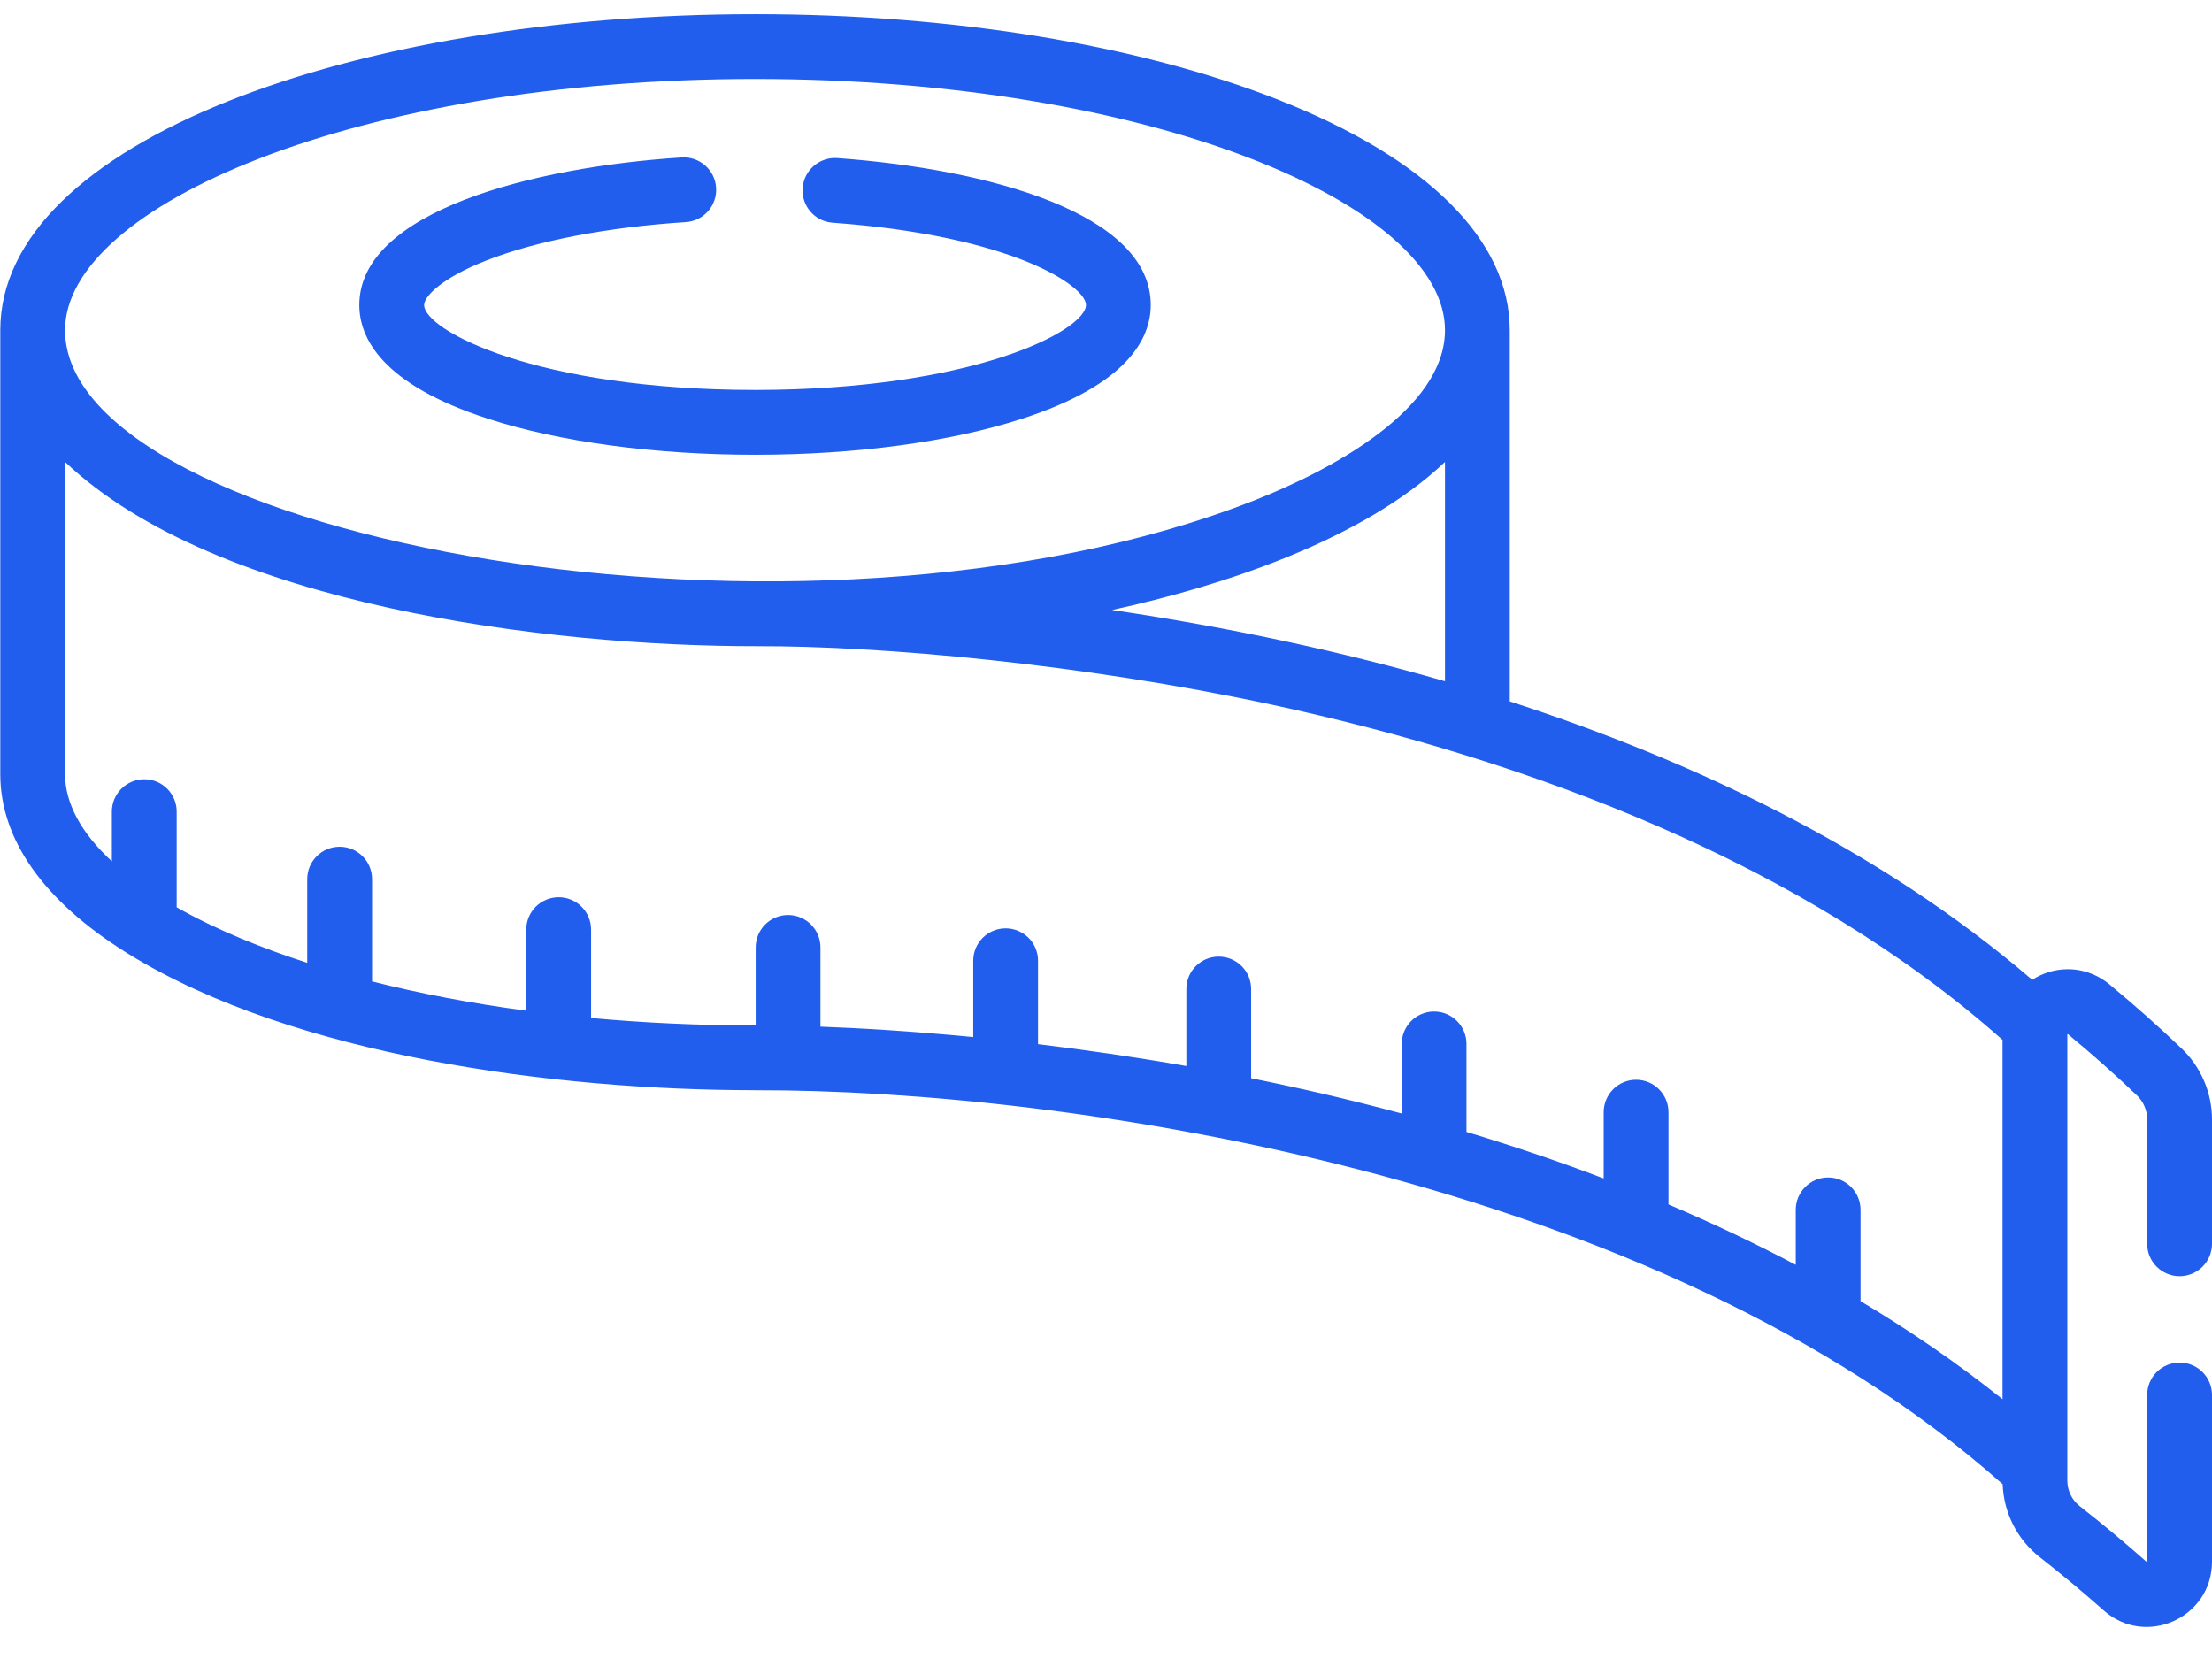 <svg width="56" height="42" viewBox="0 0 56 42" fill="none" xmlns="http://www.w3.org/2000/svg">
<path d="M12.358 10.602C14.175 11.19 16.574 11.513 19.115 11.513C21.655 11.513 24.054 11.19 25.871 10.602C28.567 9.731 29.133 8.554 29.133 7.72C29.133 5.403 25.034 4.281 21.197 4.002C20.748 3.97 20.352 4.309 20.32 4.761C20.287 5.213 20.627 5.606 21.078 5.638C25.647 5.97 27.493 7.245 27.493 7.72C27.493 8.364 24.642 9.872 19.115 9.872C13.587 9.872 10.737 8.364 10.737 7.72C10.737 7.514 11.161 7.043 12.33 6.588C13.6 6.093 15.388 5.75 17.363 5.623C17.815 5.594 18.158 5.204 18.129 4.752C18.1 4.3 17.711 3.958 17.258 3.986C13.493 4.228 9.096 5.352 9.096 7.72C9.096 8.554 9.662 9.731 12.358 10.602Z" fill="#215EED"/>
<path d="M53.4 24.918C52.901 24.506 52.227 24.421 51.643 24.697C51.575 24.729 51.51 24.765 51.448 24.805C47.526 21.438 42.729 19.218 38.222 17.757V8.359C38.222 6.081 36.135 4.006 32.346 2.519C28.798 1.126 24.1 0.359 19.115 0.359C8.937 0.359 0.007 3.599 0.007 8.359V19.6C0.007 21.26 1.115 22.811 3.182 24.106C3.209 24.125 3.237 24.143 3.267 24.159C7.471 26.747 14.093 27.597 19.082 27.6C19.096 27.601 19.11 27.601 19.125 27.601C26.948 27.584 41.881 29.745 50.7 37.574C50.727 38.303 51.068 38.975 51.647 39.428C52.201 39.861 52.742 40.312 53.256 40.769C54.321 41.715 56 40.959 56 39.537V35.316C56 34.863 55.633 34.496 55.18 34.496C54.727 34.496 54.359 34.863 54.359 35.316L54.362 39.54C54.359 39.543 54.351 39.547 54.345 39.542C53.806 39.063 53.239 38.59 52.658 38.136C52.454 37.977 52.337 37.738 52.337 37.48C52.337 37.48 52.337 26.252 52.337 26.192C52.338 26.189 52.339 26.186 52.34 26.183C52.343 26.181 52.349 26.179 52.355 26.183C52.959 26.682 53.546 27.203 54.099 27.731C54.265 27.889 54.359 28.11 54.359 28.338V31.489C54.359 31.942 54.727 32.309 55.18 32.309C55.633 32.309 56 31.942 56 31.489V28.338C56 27.665 55.72 27.011 55.232 26.545C54.651 25.989 54.034 25.442 53.4 24.918ZM19.115 1.999C29.179 1.999 36.582 5.208 36.582 8.359C36.582 10.376 33.669 11.913 31.78 12.658C20.358 17.167 1.647 13.616 1.647 8.359C1.647 5.213 9.035 1.999 19.115 1.999ZM36.582 11.695V17.247C34.059 16.52 31.214 15.894 28.153 15.443C30.969 14.829 34.503 13.67 36.582 11.695ZM50.697 35.423C49.554 34.508 48.347 33.684 47.102 32.941V30.629C47.102 30.176 46.735 29.809 46.282 29.809C45.829 29.809 45.462 30.176 45.462 30.629V32.021C44.401 31.46 43.322 30.952 42.24 30.493V28.156C42.24 27.703 41.873 27.336 41.42 27.336C40.967 27.336 40.6 27.703 40.6 28.156V29.834C39.43 29.39 38.265 28.999 37.126 28.656V26.429C37.126 25.976 36.759 25.608 36.306 25.608C35.853 25.608 35.486 25.976 35.486 26.429V28.19C34.154 27.832 32.872 27.538 31.674 27.297V25.038C31.674 24.585 31.307 24.218 30.854 24.218C30.401 24.218 30.034 24.585 30.034 25.038V26.988C28.7 26.755 27.439 26.574 26.279 26.434V24.322C26.279 23.869 25.912 23.502 25.459 23.502C25.006 23.502 24.639 23.869 24.639 24.322V26.255C23.048 26.101 21.725 26.026 20.771 25.991V23.985C20.771 23.532 20.404 23.165 19.951 23.165C19.498 23.165 19.131 23.532 19.131 23.985V25.96C19.125 25.96 19.12 25.96 19.115 25.96C17.698 25.96 16.307 25.896 14.964 25.772V23.535C14.964 23.082 14.597 22.715 14.144 22.715C13.691 22.715 13.323 23.082 13.323 23.535V25.587C11.95 25.404 10.64 25.156 9.419 24.846V22.257C9.419 21.804 9.052 21.437 8.598 21.437C8.145 21.437 7.778 21.804 7.778 22.257V24.375C6.657 24.013 5.498 23.55 4.473 22.97V20.548C4.473 20.095 4.106 19.728 3.653 19.728C3.2 19.728 2.832 20.095 2.832 20.548V21.806C2.06 21.092 1.647 20.342 1.647 19.6V11.695C5.476 15.327 13.868 16.365 19.169 16.359C22.331 16.351 27.384 16.808 32.176 17.835C38.734 19.247 45.659 21.855 50.697 26.326V35.423Z" fill="#215EED"/>
</svg>
